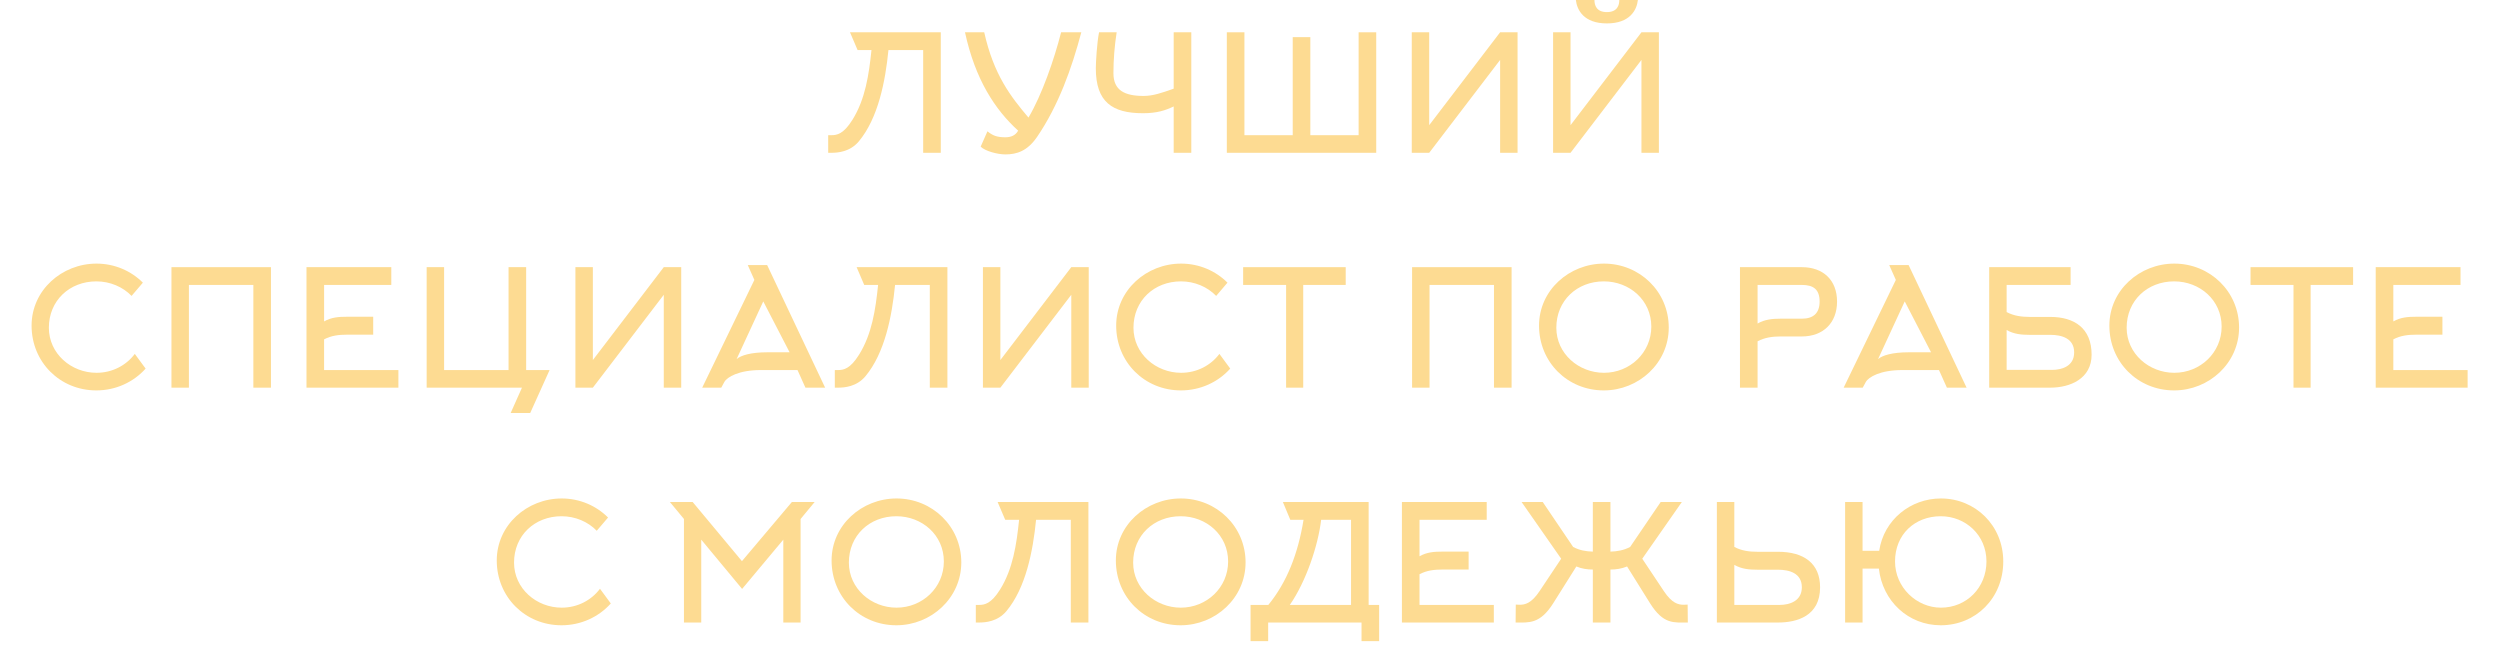 <?xml version="1.0" encoding="UTF-8"?> <!-- Generator: Adobe Illustrator 16.0.0, SVG Export Plug-In . SVG Version: 6.00 Build 0) --> <svg xmlns="http://www.w3.org/2000/svg" xmlns:xlink="http://www.w3.org/1999/xlink" id="Layer_1" x="0px" y="0px" width="1462.045px" height="387.584px" viewBox="-253.022 1128.001 1462.045 387.584" xml:space="preserve"> <g> <path fill="#FDDB92" d="M286.866,1217.36v-60.081h-20.311c-1.795,18.326-6.046,39.96-17.382,53.469 c-5.102,6.046-12.187,6.612-15.966,6.612h-1.889v-10.297h1.889c3.213,0,7.086-0.661,12.281-8.975 c7.558-12.092,9.636-26.356,11.147-40.81h-8.124l-4.44-10.392h53.091v70.473H286.866z"></path> <path fill="#FDDB92" d="M348.451,1196.766c7.841-13.226,15.021-33.914,19.082-49.879h11.809 c-5.573,21.066-13.319,42.794-25.884,61.215c-5.668,8.219-11.809,10.202-18.516,10.202c-4.724,0-11.903-1.983-14.453-4.534 l3.967-8.975c3.023,2.456,5.479,3.496,10.486,3.496c3.307,0,5.951-1.134,7.463-3.874c-13.604-12.375-25.129-30.04-31.08-57.53 h11.242C328.141,1171.827,338.06,1184.485,348.451,1196.766z"></path> <path fill="#FDDB92" d="M443.667,1146.887v70.473H433.37v-27.112c-4.724,2.268-9.73,3.968-17.949,3.968 c-18.043,0-27.584-6.612-27.584-26.262c0-3.495,0.661-14.926,1.889-21.066h10.297c-1.228,7.841-1.889,16.06-1.889,23.9 c0,10.108,6.612,13.32,17.665,13.32c5.479,0,10.675-1.795,17.571-4.252v-32.969H443.667z"></path> <path fill="#FDDB92" d="M464.444,1217.36v-70.473h10.297v60.176h28.246v-57.342h10.297v57.342h28.245v-60.176h10.297v70.473 H464.444z"></path> <path fill="#FDDB92" d="M624.273,1146.887h10.202v70.473h-10.202v-54.318l-41.472,54.318h-10.201v-70.473h10.201v54.318 L624.273,1146.887z"></path> <path fill="#FDDB92" d="M706.927,1146.887h10.202v70.473h-10.202v-54.318l-41.472,54.318h-10.202v-70.473h10.202v54.318 L706.927,1146.887z M686.71,1135.079c-6.141,0-7.273-4.062-7.273-7.085h-10.863c0.66,5.857,4.629,13.698,18.137,13.698 c13.51,0,17.477-7.841,18.139-13.698h-10.864C693.984,1131.017,692.851,1135.079,686.71,1135.079z"></path> <path fill="#FDDB92" d="M-176.08,1301.055c-5.101-5.29-12.564-8.502-20.594-8.502c-15.682,0-27.773,11.241-27.773,27.112 c0,15.209,13.131,26.355,27.868,26.355c9.163,0,17.287-4.251,22.389-11.052l6.329,8.596c-7.085,7.936-17.477,12.753-28.813,12.753 c-21.35,0-37.881-16.626-37.881-37.881c0-20.783,17.76-36.275,37.976-36.275c10.58,0,20.216,4.251,27.112,11.147L-176.08,1301.055z "></path> <path fill="#FDDB92" d="M-104.858,1354.713v-60.081h-37.692v60.081h-10.202v-70.473h58.191v70.473H-104.858z"></path> <path fill="#FDDB92" d="M-63.487,1344.416h43.455v10.297h-53.751v-70.473h49.595v10.392h-39.298v21.35 c4.251-2.456,8.691-2.739,13.32-2.739h15.398v10.485h-15.398c-4.535,0-9.069,0.473-13.32,2.739V1344.416z"></path> <path fill="#FDDB92" d="M68.383,1344.416l-11.336,25.128H45.616l6.613-14.831H-3.506v-70.473H6.696v60.176h37.692v-60.176h10.297 v60.176H68.383z"></path> <path fill="#FDDB92" d="M135.164,1284.24h10.203v70.473h-10.203v-54.318l-41.471,54.318H83.491v-70.473h10.202v54.318 L135.164,1284.24z"></path> <path fill="#FDDB92" d="M184.281,1283.012h11.336l33.913,71.7h-11.524l-4.629-10.297h-21.444c-12.848,0-19.744,4.063-21.35,6.99 l-1.795,3.307h-11.147l30.513-63.01L184.281,1283.012z M208.748,1334.024l-15.398-29.757l-15.587,33.725 c2.551-2.173,8.313-3.968,17.949-3.968H208.748z"></path> <path fill="#FDDB92" d="M290.739,1354.713v-60.081h-20.311c-1.795,18.326-6.046,39.96-17.382,53.469 c-5.102,6.046-12.187,6.612-15.966,6.612h-1.889v-10.297h1.889c3.213,0,7.086-0.661,12.281-8.975 c7.558-12.092,9.636-26.356,11.147-40.81h-8.124l-4.44-10.392h53.091v70.473H290.739z"></path> <path fill="#FDDB92" d="M373.485,1284.24h10.203v70.473h-10.203v-54.318l-41.471,54.318h-10.202v-70.473h10.202v54.318 L373.485,1284.24z"></path> <path fill="#FDDB92" d="M458.217,1301.055c-5.101-5.29-12.563-8.502-20.594-8.502c-15.682,0-27.773,11.241-27.773,27.112 c0,15.209,13.131,26.355,27.868,26.355c9.163,0,17.287-4.251,22.389-11.052l6.329,8.596c-7.085,7.936-17.477,12.753-28.813,12.753 c-21.35,0-37.882-16.626-37.882-37.881c0-20.783,17.76-36.275,37.977-36.275c10.58,0,20.216,4.251,27.111,11.147L458.217,1301.055z "></path> <path fill="#FDDB92" d="M509.128,1294.632v60.081h-10.013v-60.081h-25.128v-10.392h59.986v10.392H509.128z"></path> <path fill="#FDDB92" d="M620.687,1354.713v-60.081h-37.692v60.081h-10.202v-70.473h58.191v70.473H620.687z"></path> <path fill="#FDDB92" d="M684.919,1356.318c-21.35,0-37.882-16.626-37.882-37.881c0-20.783,17.76-36.275,37.976-36.275 c20.877,0,37.882,16.343,37.882,37.409C722.895,1340.353,705.323,1356.318,684.919,1356.318z M684.919,1292.553 c-15.682,0-27.773,11.241-27.773,27.112c0,15.209,13.131,26.355,27.867,26.355c15.115,0,27.68-11.714,27.68-27.018 C712.692,1303.511,699.938,1292.553,684.919,1292.553z"></path> <path fill="#FDDB92" d="M764.545,1354.713v-70.473h36.181c12.47,0,20.594,7.558,20.594,20.122c0,12.47-8.124,20.404-20.594,20.404 h-12.47c-4.534,0-9.163,0.567-13.414,2.834v27.112H764.545z M800.726,1314.375c6.707,0,10.392-3.212,10.392-10.013 c0-7.086-3.59-9.73-10.392-9.73h-25.884v22.577c4.251-2.456,8.785-2.834,13.414-2.834H800.726z"></path> <path fill="#FDDB92" d="M851.827,1283.012h11.336l33.914,71.7h-11.525l-4.629-10.297h-21.443c-12.848,0-19.744,4.063-21.35,6.99 l-1.795,3.307h-11.148l30.514-63.01L851.827,1283.012z M876.294,1334.024l-15.398-29.757l-15.587,33.725 c2.551-2.173,8.313-3.968,17.948-3.968H876.294z"></path> <path fill="#FDDB92" d="M920.498,1310.502c4.251,2.268,8.88,2.834,13.415,2.834h12.092c13.98,0,24.184,6.519,24.184,22.105 c0,13.981-12.471,19.271-24.184,19.271h-35.709v-70.473h47.611v10.392h-37.409V1310.502z M920.498,1344.321h26.546 c5.762,0,12.941-2.173,12.941-10.202c0-8.219-7.18-10.297-13.98-10.297h-12.092c-4.629,0-9.164-0.378-13.415-2.834V1344.321z"></path> <path fill="#FDDB92" d="M1018.454,1356.318c-21.35,0-37.881-16.626-37.881-37.881c0-20.783,17.76-36.275,37.977-36.275 c20.877,0,37.881,16.343,37.881,37.409C1056.431,1340.353,1038.859,1356.318,1018.454,1356.318z M1018.454,1292.553 c-15.682,0-27.773,11.241-27.773,27.112c0,15.209,13.131,26.355,27.869,26.355c15.114,0,27.678-11.714,27.678-27.018 C1046.228,1303.511,1033.476,1292.553,1018.454,1292.553z"></path> <path fill="#FDDB92" d="M1098.272,1294.632v60.081h-10.014v-60.081h-25.128v-10.392h59.986v10.392H1098.272z"></path> <path fill="#FDDB92" d="M1146.635,1344.416h43.455v10.297h-53.752v-70.473h49.595v10.392h-39.298v21.35 c4.251-2.456,8.69-2.739,13.319-2.739h15.398v10.485h-15.398c-4.534,0-9.068,0.473-13.319,2.739V1344.416z"></path> <path fill="#FDDB92" d="M95.963,1438.408c-5.101-5.29-12.564-8.502-20.594-8.502c-15.682,0-27.773,11.241-27.773,27.112 c0,15.209,13.131,26.355,27.868,26.355c9.163,0,17.287-4.251,22.389-11.052l6.329,8.596c-7.085,7.936-17.477,12.753-28.813,12.753 c-21.35,0-37.881-16.626-37.881-37.881c0-20.783,17.76-36.275,37.976-36.275c10.58,0,20.216,4.251,27.112,11.147L95.963,1438.408z"></path> <path fill="#FDDB92" d="M180.976,1472.416l-23.9-28.813v48.462h-10.108v-60.554l-8.219-9.919h13.32l28.813,34.575l29.19-34.575 h13.32l-8.219,9.919v60.554h-10.107v-48.462L180.976,1472.416z"></path> <path fill="#FDDB92" d="M271.185,1493.671c-21.35,0-37.881-16.626-37.881-37.881c0-20.783,17.76-36.275,37.976-36.275 c20.877,0,37.882,16.343,37.882,37.409C309.161,1477.706,291.589,1493.671,271.185,1493.671z M271.185,1429.906 c-15.682,0-27.773,11.241-27.773,27.112c0,15.209,13.131,26.355,27.868,26.355c15.114,0,27.679-11.714,27.679-27.018 C298.958,1440.864,286.205,1429.906,271.185,1429.906z"></path> <path fill="#FDDB92" d="M373.202,1492.065v-60.081h-20.311c-1.795,18.326-6.047,39.96-17.383,53.469 c-5.102,6.046-12.186,6.612-15.965,6.612h-1.889v-10.297h1.889c3.212,0,7.086-0.661,12.281-8.975 c7.557-12.092,9.635-26.356,11.146-40.81h-8.124l-4.44-10.392h53.092v70.473H373.202z"></path> <path fill="#FDDB92" d="M437.433,1493.671c-21.35,0-37.881-16.626-37.881-37.881c0-20.783,17.76-36.275,37.976-36.275 c20.877,0,37.882,16.343,37.882,37.409C475.409,1477.706,457.837,1493.671,437.433,1493.671z M437.433,1429.906 c-15.682,0-27.773,11.241-27.773,27.112c0,15.209,13.131,26.355,27.868,26.355c15.114,0,27.679-11.714,27.679-27.018 C465.206,1440.864,452.453,1429.906,437.433,1429.906z"></path> <path fill="#FDDB92" d="M543.229,1502.928v-10.863h-54.602v10.863h-10.297v-21.16h10.392 c10.958-13.414,17.382-30.041,20.594-49.784h-7.747l-4.345-10.392h50.162v60.176h6.14v21.16H543.229z M537.09,1481.768v-49.784 h-17.477c-1.795,15.209-8.88,36.181-18.327,49.784H537.09z"></path> <path fill="#FDDB92" d="M577.138,1481.768h43.455v10.297h-53.752v-70.473h49.596v10.392h-39.299v21.35 c4.251-2.456,8.691-2.739,13.32-2.739h15.397v10.485h-15.397c-4.535,0-9.069,0.473-13.32,2.739V1481.768z"></path> <path fill="#FDDB92" d="M678.495,1421.593h10.297v29.002c3.873-0.095,7.84-0.756,11.524-2.74l17.854-26.262h12.375l-23.145,33.158 l12.658,18.988c4.725,7.085,8.408,7.935,11.62,7.935c0.756,0,1.511-0.095,2.267-0.095l0.095,10.486 c-8.218,0-14.265,1.134-22.011-11.147l-13.509-21.633c-3.212,1.322-6.424,1.795-9.729,1.795v30.985h-10.297v-30.985 c-3.307,0-6.519-0.473-9.637-1.795l-13.603,21.633c-7.747,12.187-14.171,11.147-21.917,11.147l0.095-10.486 c0.661,0,1.417,0.095,2.268,0.095c3.117,0,6.802-0.756,11.619-7.935l12.659-18.988l-23.145-33.158h12.375l17.76,26.262 c3.684,1.984,7.557,2.646,11.525,2.74V1421.593z"></path> <path fill="#FDDB92" d="M751.036,1492.065v-70.473h10.203v26.262c4.25,2.268,8.879,2.834,13.414,2.834h12.092 c15.209,0,24.656,6.802,24.656,20.783c0,16.815-13.51,20.594-24.656,20.594H751.036z M774.653,1461.175 c-4.629,0-9.164-0.378-13.414-2.834v23.428h26.545c5.763,0,12.941-2.268,12.941-10.297c0-8.219-7.179-10.297-13.98-10.297H774.653z "></path> <path fill="#FDDB92" d="M881.962,1493.671c-18.988,0-34.103-14.17-36.181-33.157h-9.542v31.552h-10.201v-70.473h10.201v28.529h9.73 c2.74-18.232,18.422-30.607,36.087-30.607c20.121,0,36.464,15.776,36.464,36.842 C918.521,1477.801,902.366,1493.671,881.962,1493.671z M881.962,1429.906c-15.115,0-26.734,10.58-26.734,26.45 c0,15.21,12.658,27.018,26.829,27.018c15.021,0,26.64-11.714,26.64-27.018C908.696,1440.864,896.415,1429.906,881.962,1429.906z"></path> </g> </svg> 